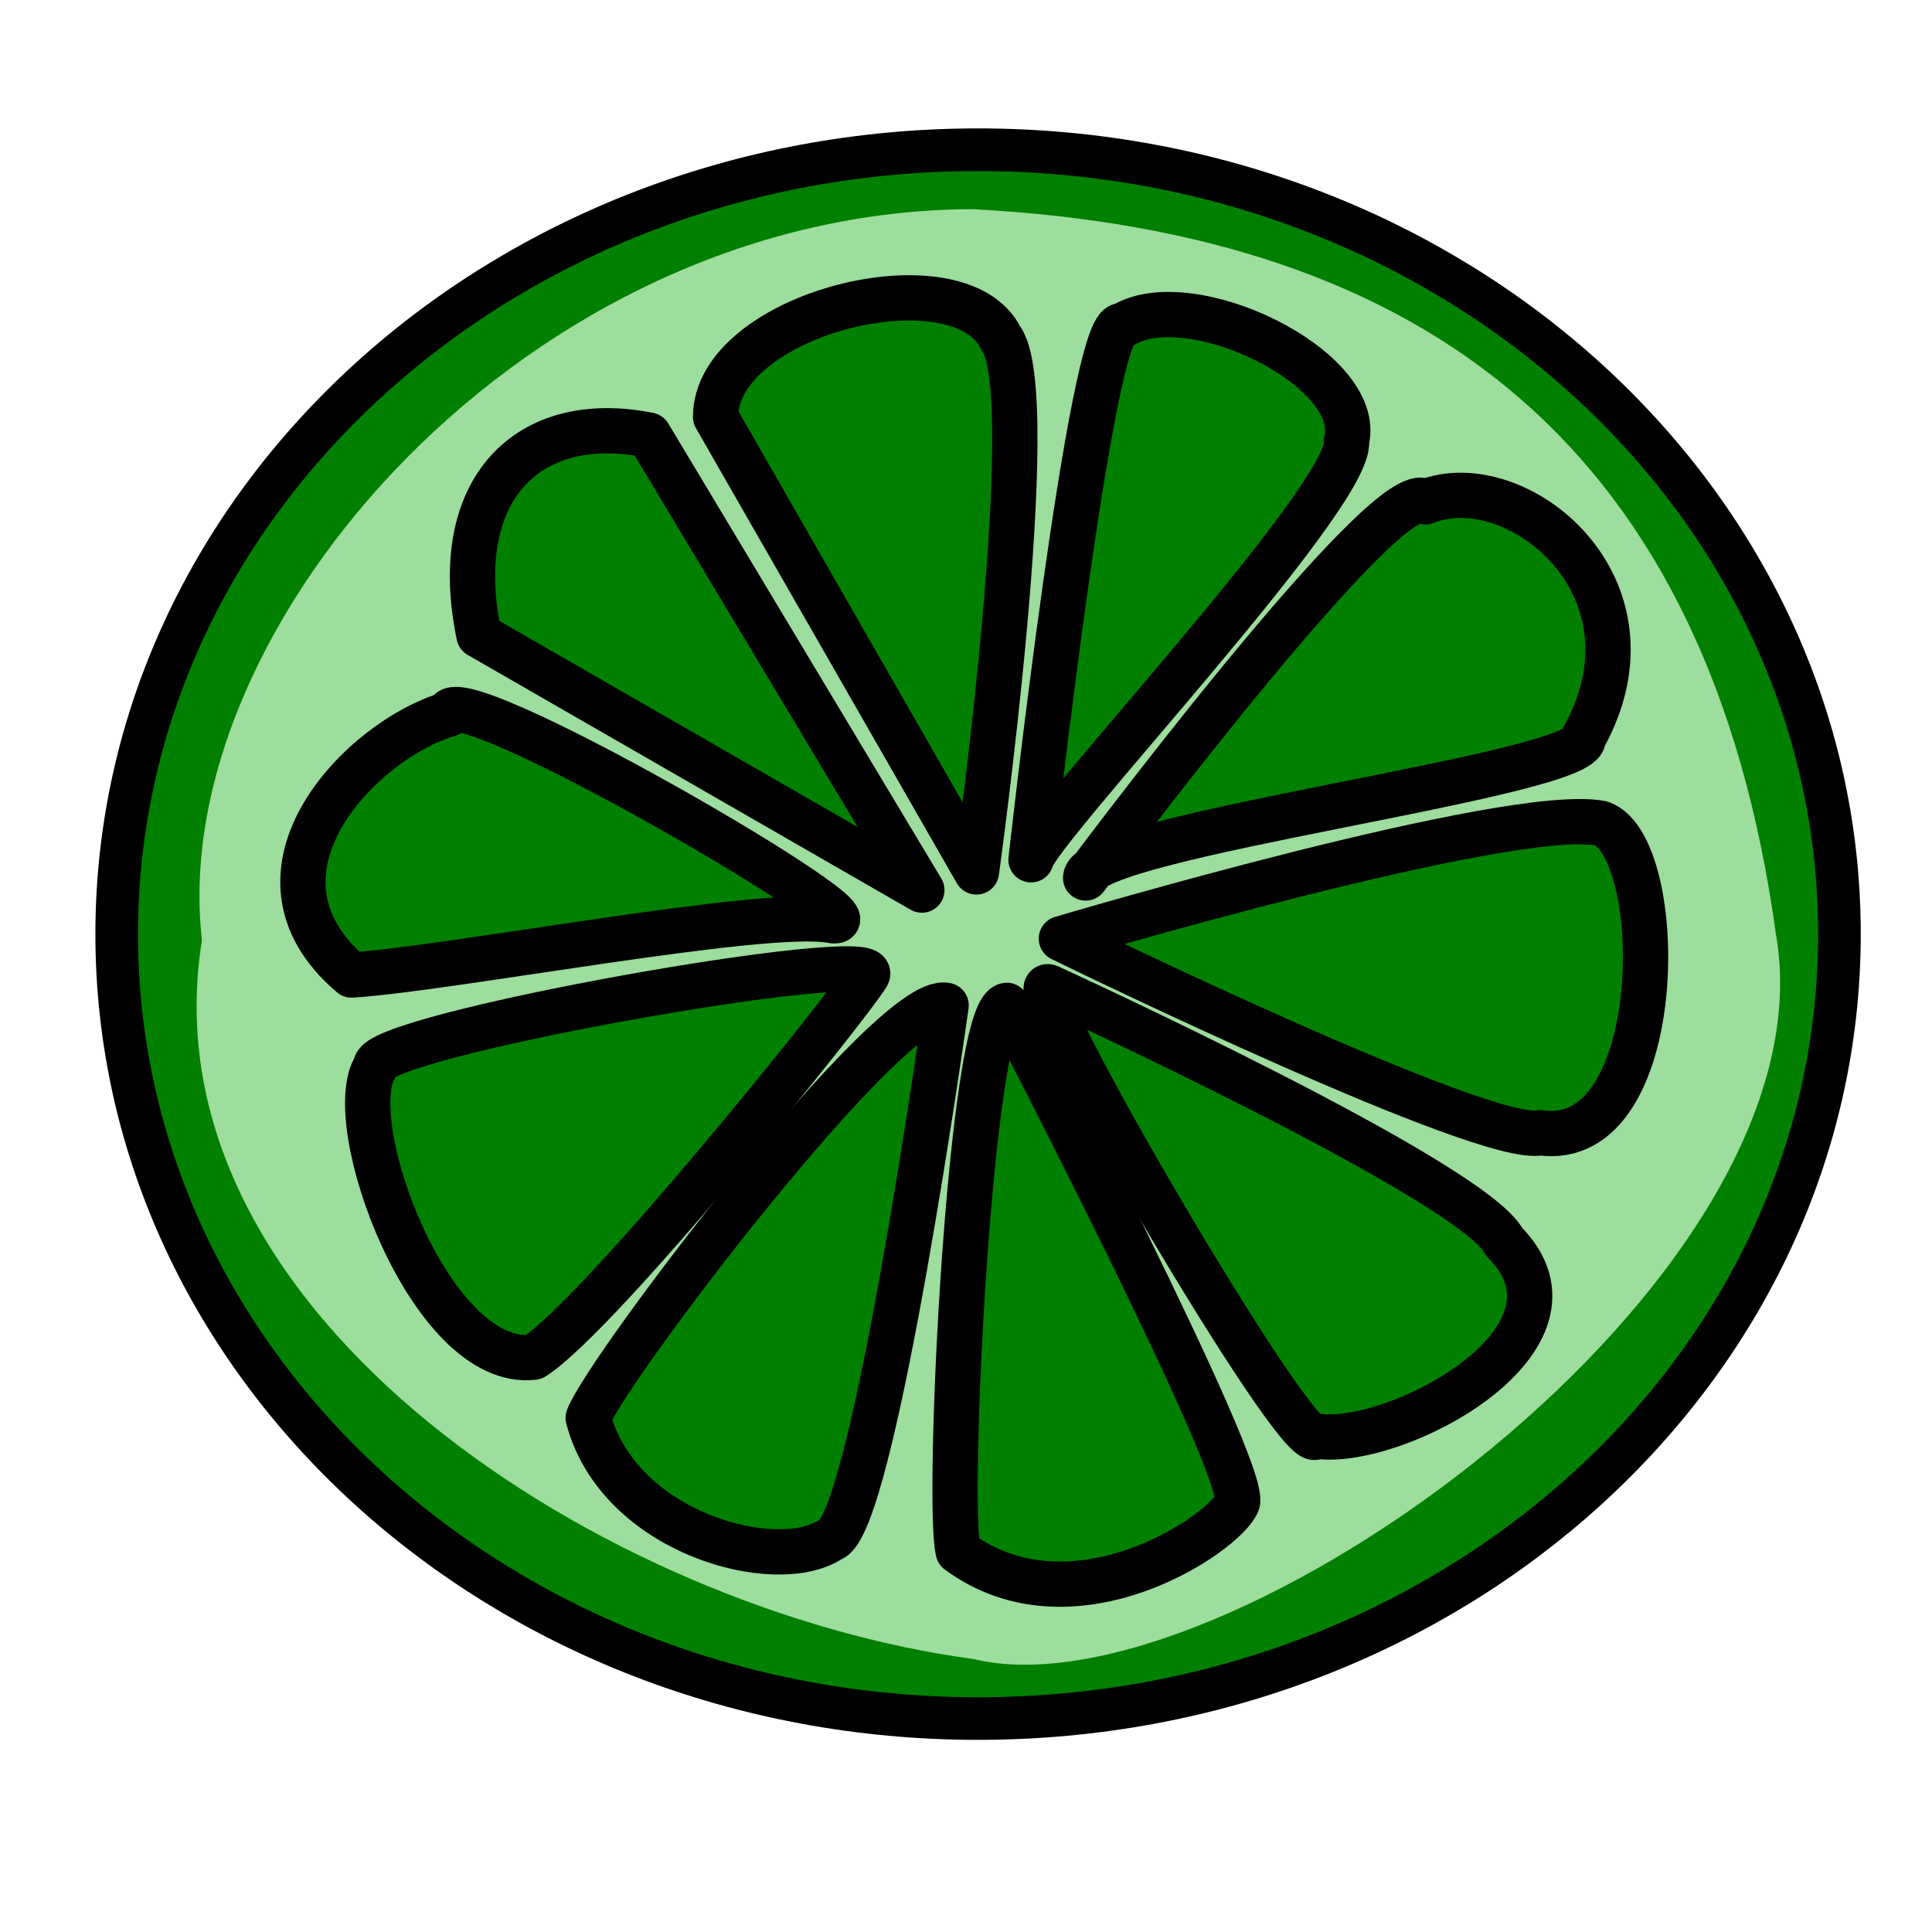 <?xml version="1.0"?><svg width="106.667" height="106.667" xmlns="http://www.w3.org/2000/svg">
 <title>lemon green</title>
 <g>
  <title>Layer 1</title>
  <g externalResourcesRequired="false" id="g852">
   <path d="m101.557,51.574c0,23.906 -21.305,43.308 -47.557,43.308c-26.251,0 -47.557,-19.402 -47.557,-43.308c0,-23.906 21.305,-43.308 47.557,-43.308c26.251,0 47.557,19.402 47.557,43.308z" id="path839" stroke-linejoin="round" stroke-width="2.353" stroke="#000000" fill-rule="evenodd" fill="#007f00"/>
   <path d="m98.05,51.574c3.349,19.079 -30.558,43.374 -44.287,40.024c-20.093,-2.679 -45.962,-18.936 -42.613,-39.689c-2.01,-17.404 18.166,-40.359 42.613,-40.359c25.116,1.34 40.603,13.242 44.287,40.024z" id="path840" stroke-width="1pt" fill-rule="evenodd" fill="#9ddd9d"/>
   <path d="m56.924,47.469c0,0 3.349,-30.144 5.024,-29.474c3.684,-2.345 13.397,2.345 12.392,6.364c0.335,3.014 -17.081,21.435 -17.416,23.11z" id="path843" stroke-linejoin="round" stroke-width="2.5" stroke="black" fill-rule="evenodd" fill="#007f00"/>
   <path d="m26.446,35.076l24.45,14.067l-15.072,-25.12c-6.699,-1.34 -11.053,3.014 -9.378,11.053z" id="path841" stroke-linejoin="round" stroke-width="2.5" stroke="black" fill-rule="evenodd" fill="#007f00"/>
   <path d="m53.91,48.139l-14.402,-25.12c0,-5.694 13.397,-9.043 15.742,-4.354c2.344,3.014 -1.34,29.474 -1.34,29.474z" id="path842" stroke-linejoin="round" stroke-width="2.5" stroke="black" fill-rule="evenodd" fill="#007f00"/>
   <path d="m59.939,48.474c0,0 16.746,-22.44 18.756,-20.766c5.024,-2.01 13.397,4.689 8.708,13.062c0.335,2.01 -27.464,5.359 -27.464,7.703z" id="path844" stroke-linejoin="round" stroke-width="2.5" stroke="black" fill-rule="evenodd" fill="#007f00"/>
   <path d="m58.599,51.823c0,0 24.785,-7.368 29.809,-6.364c3.684,1.34 3.684,18.086 -3.349,17.081c-3.014,0.67 -25.12,-10.048 -26.459,-10.718z" id="path845" stroke-linejoin="round" stroke-width="2.5" stroke="black" fill-rule="evenodd" fill="#007f00"/>
   <path d="m57.929,54.502c0,0 23.445,10.718 25.12,14.067c5.359,5.359 -6.029,11.388 -10.383,10.718c-0.67,1.675 -16.746,-25.79 -14.737,-24.785z" id="path847" stroke-linejoin="round" stroke-width="2.5" stroke="black" fill-rule="evenodd" fill="#007f00"/>
   <path d="m55.584,55.507c0,0 13.397,25.79 12.727,27.464c-0.67,1.675 -9.043,7.368 -15.407,2.679c-0.67,-2.679 0.67,-29.809 2.679,-30.144z" id="path848" stroke-linejoin="round" stroke-width="2.5" stroke="black" fill-rule="evenodd" fill="#007f00"/>
   <path d="m52.235,55.507c0,0 -4.019,28.804 -6.364,29.474c-3.014,2.01 -11.723,-0.335 -13.397,-6.699c1.005,-2.679 16.746,-23.445 19.761,-22.775z" id="path849" stroke-linejoin="round" stroke-width="2.5" stroke="black" fill-rule="evenodd" fill="#007f00"/>
   <path d="m29.46,74.933c3.684,-2.344 17.416,-19.426 18.421,-21.101c1.005,-1.675 -27.464,3.349 -27.129,5.024c-2.01,3.014 3.014,16.746 8.708,16.077z" id="path850" stroke-linejoin="round" stroke-width="2.5" stroke="black" fill-rule="evenodd" fill="#007f00"/>
   <path d="m19.412,53.832c5.359,-0.335 22.775,-3.684 26.459,-3.014c3.684,0.67 -21.101,-13.732 -21.101,-11.388c-4.689,1.34 -12.057,8.708 -5.359,14.402z" id="path851" stroke-linejoin="round" stroke-width="2.5" stroke="black" fill-rule="evenodd" fill="#007f00"/>
  </g>
 </g>
</svg>